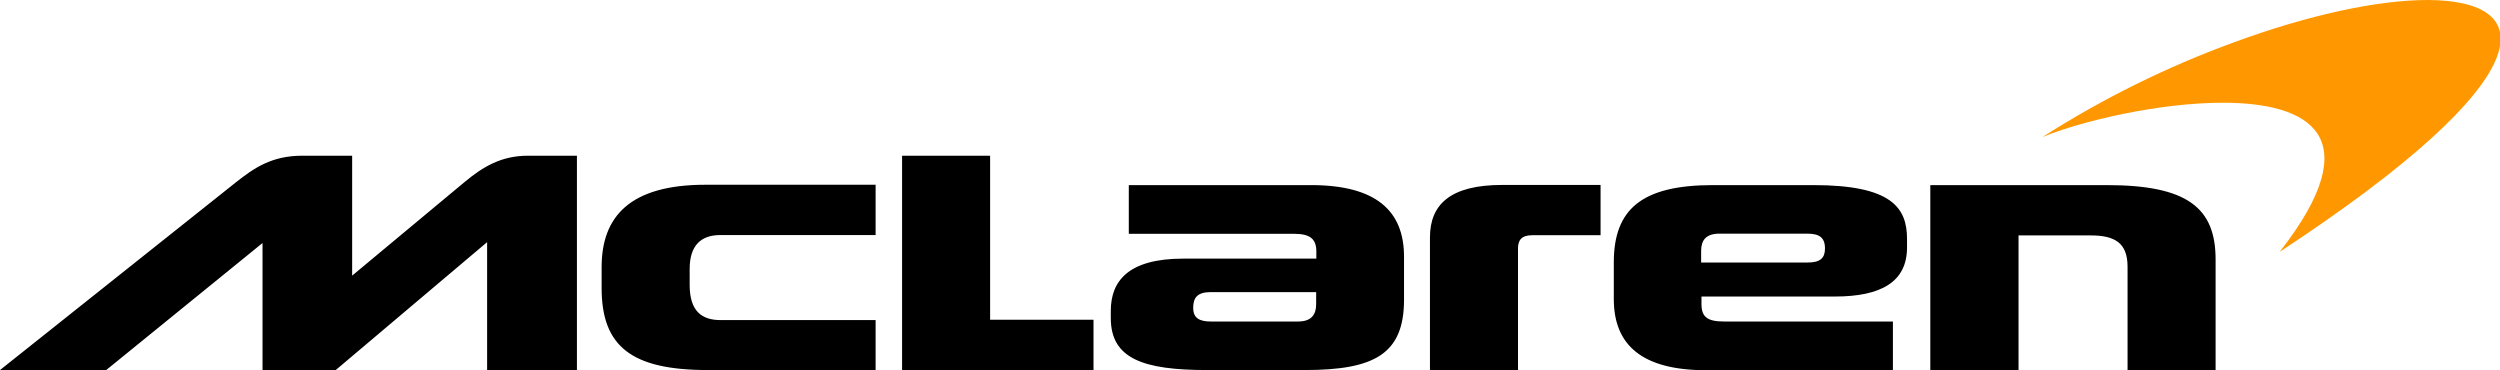 <svg width="216" height="32" xmlns="http://www.w3.org/2000/svg" xmlns:xlink="http://www.w3.org/1999/xlink" xml:space="preserve" overflow="hidden"><defs><clipPath id="clip0"><rect x="556" y="440" width="216" height="32"/></clipPath></defs><g clip-path="url(#clip0)" transform="translate(-556 -440)"><path d="M113.716 26.173C113.716 27.042 113.335 27.667 112.161 27.667L104.616 27.667C103.656 27.667 103.092 27.392 103.092 26.493 103.092 25.594 103.473 25.137 104.616 25.137L113.716 25.137ZM146.978 22.606 146.978 21.6C146.978 20.701 147.359 20.106 148.578 20.106L156.124 20.106C157.16 20.106 157.678 20.411 157.678 21.387 157.678 22.21 157.267 22.591 156.185 22.591L146.978 22.591ZM166.779 15.929 166.779 31.844 174.401 31.844 174.401 20.259 180.635 20.259C182.739 20.259 183.821 20.914 183.821 22.957L183.821 31.859 191.428 31.859 191.428 22.332C191.428 17.865 188.973 15.929 182.007 15.929ZM148.014 15.929C141.886 15.929 139.432 17.972 139.432 22.576L139.432 25.731C139.432 29.709 141.886 31.859 147.42 31.859L163.547 31.859 163.547 27.667 148.944 27.667C147.496 27.667 147.008 27.255 147.008 26.173L147.008 25.518 158.532 25.518C162.511 25.518 164.767 24.268 164.767 21.295L164.767 20.563C164.767 17.865 163.425 15.929 156.672 15.929ZM123.548 31.844 131.155 31.844 131.155 21.387C131.155 20.701 131.429 20.243 132.374 20.243L138.289 20.243 138.289 15.914 129.813 15.914C125.286 15.914 123.548 17.606 123.548 20.442ZM97.528 15.929 97.528 20.121 111.826 20.121C113.244 20.121 113.732 20.609 113.732 21.646L113.732 22.256 102.238 22.256C97.421 22.256 95.973 24.237 95.973 26.752L95.973 27.377C95.973 30.868 98.778 31.844 104.281 31.844L112.725 31.844C118.716 31.844 121.308 30.487 121.308 25.792L121.308 22.088C121.308 18.109 118.853 15.929 113.274 15.929ZM51.98 24.786C51.98 29.801 54.541 31.844 61.157 31.844L75.653 31.844 75.653 27.545 62.254 27.545C60.669 27.545 59.587 26.813 59.587 24.527L59.587 23.14C59.587 21.097 60.593 20.228 62.224 20.228L75.653 20.228 75.653 15.899 60.943 15.899C54.434 15.899 51.98 18.628 51.98 22.987ZM77.94 13.399 77.94 31.844 94.479 31.844 94.479 27.515 85.546 27.515 85.546 13.399ZM30.426 23.719 30.426 13.399 26.127 13.399C23.46 13.399 21.935 14.466 20.35 15.716L0 31.844 9.177 31.844 22.682 20.914 22.682 31.844 29.008 31.844 42.087 20.838 42.087 31.844 49.846 31.844 49.846 13.399 45.624 13.399C43.337 13.399 41.752 14.329 40.151 15.655Z" transform="matrix(1 0 0 1.004 556 440)"/><path d="M209.735 0C205.482 0 199.491 1.265 193.013 3.643 187.214 5.751 181.664 8.486 176.458 11.798 179.842 10.411 186.534 8.841 192.053 8.841 199.491 8.841 204.796 11.692 196.961 21.676 220.024 6.585 219.399 0.015 209.735 0" fill="#FF9800" transform="matrix(1 0 0 1.004 556 440)"/></g></svg>